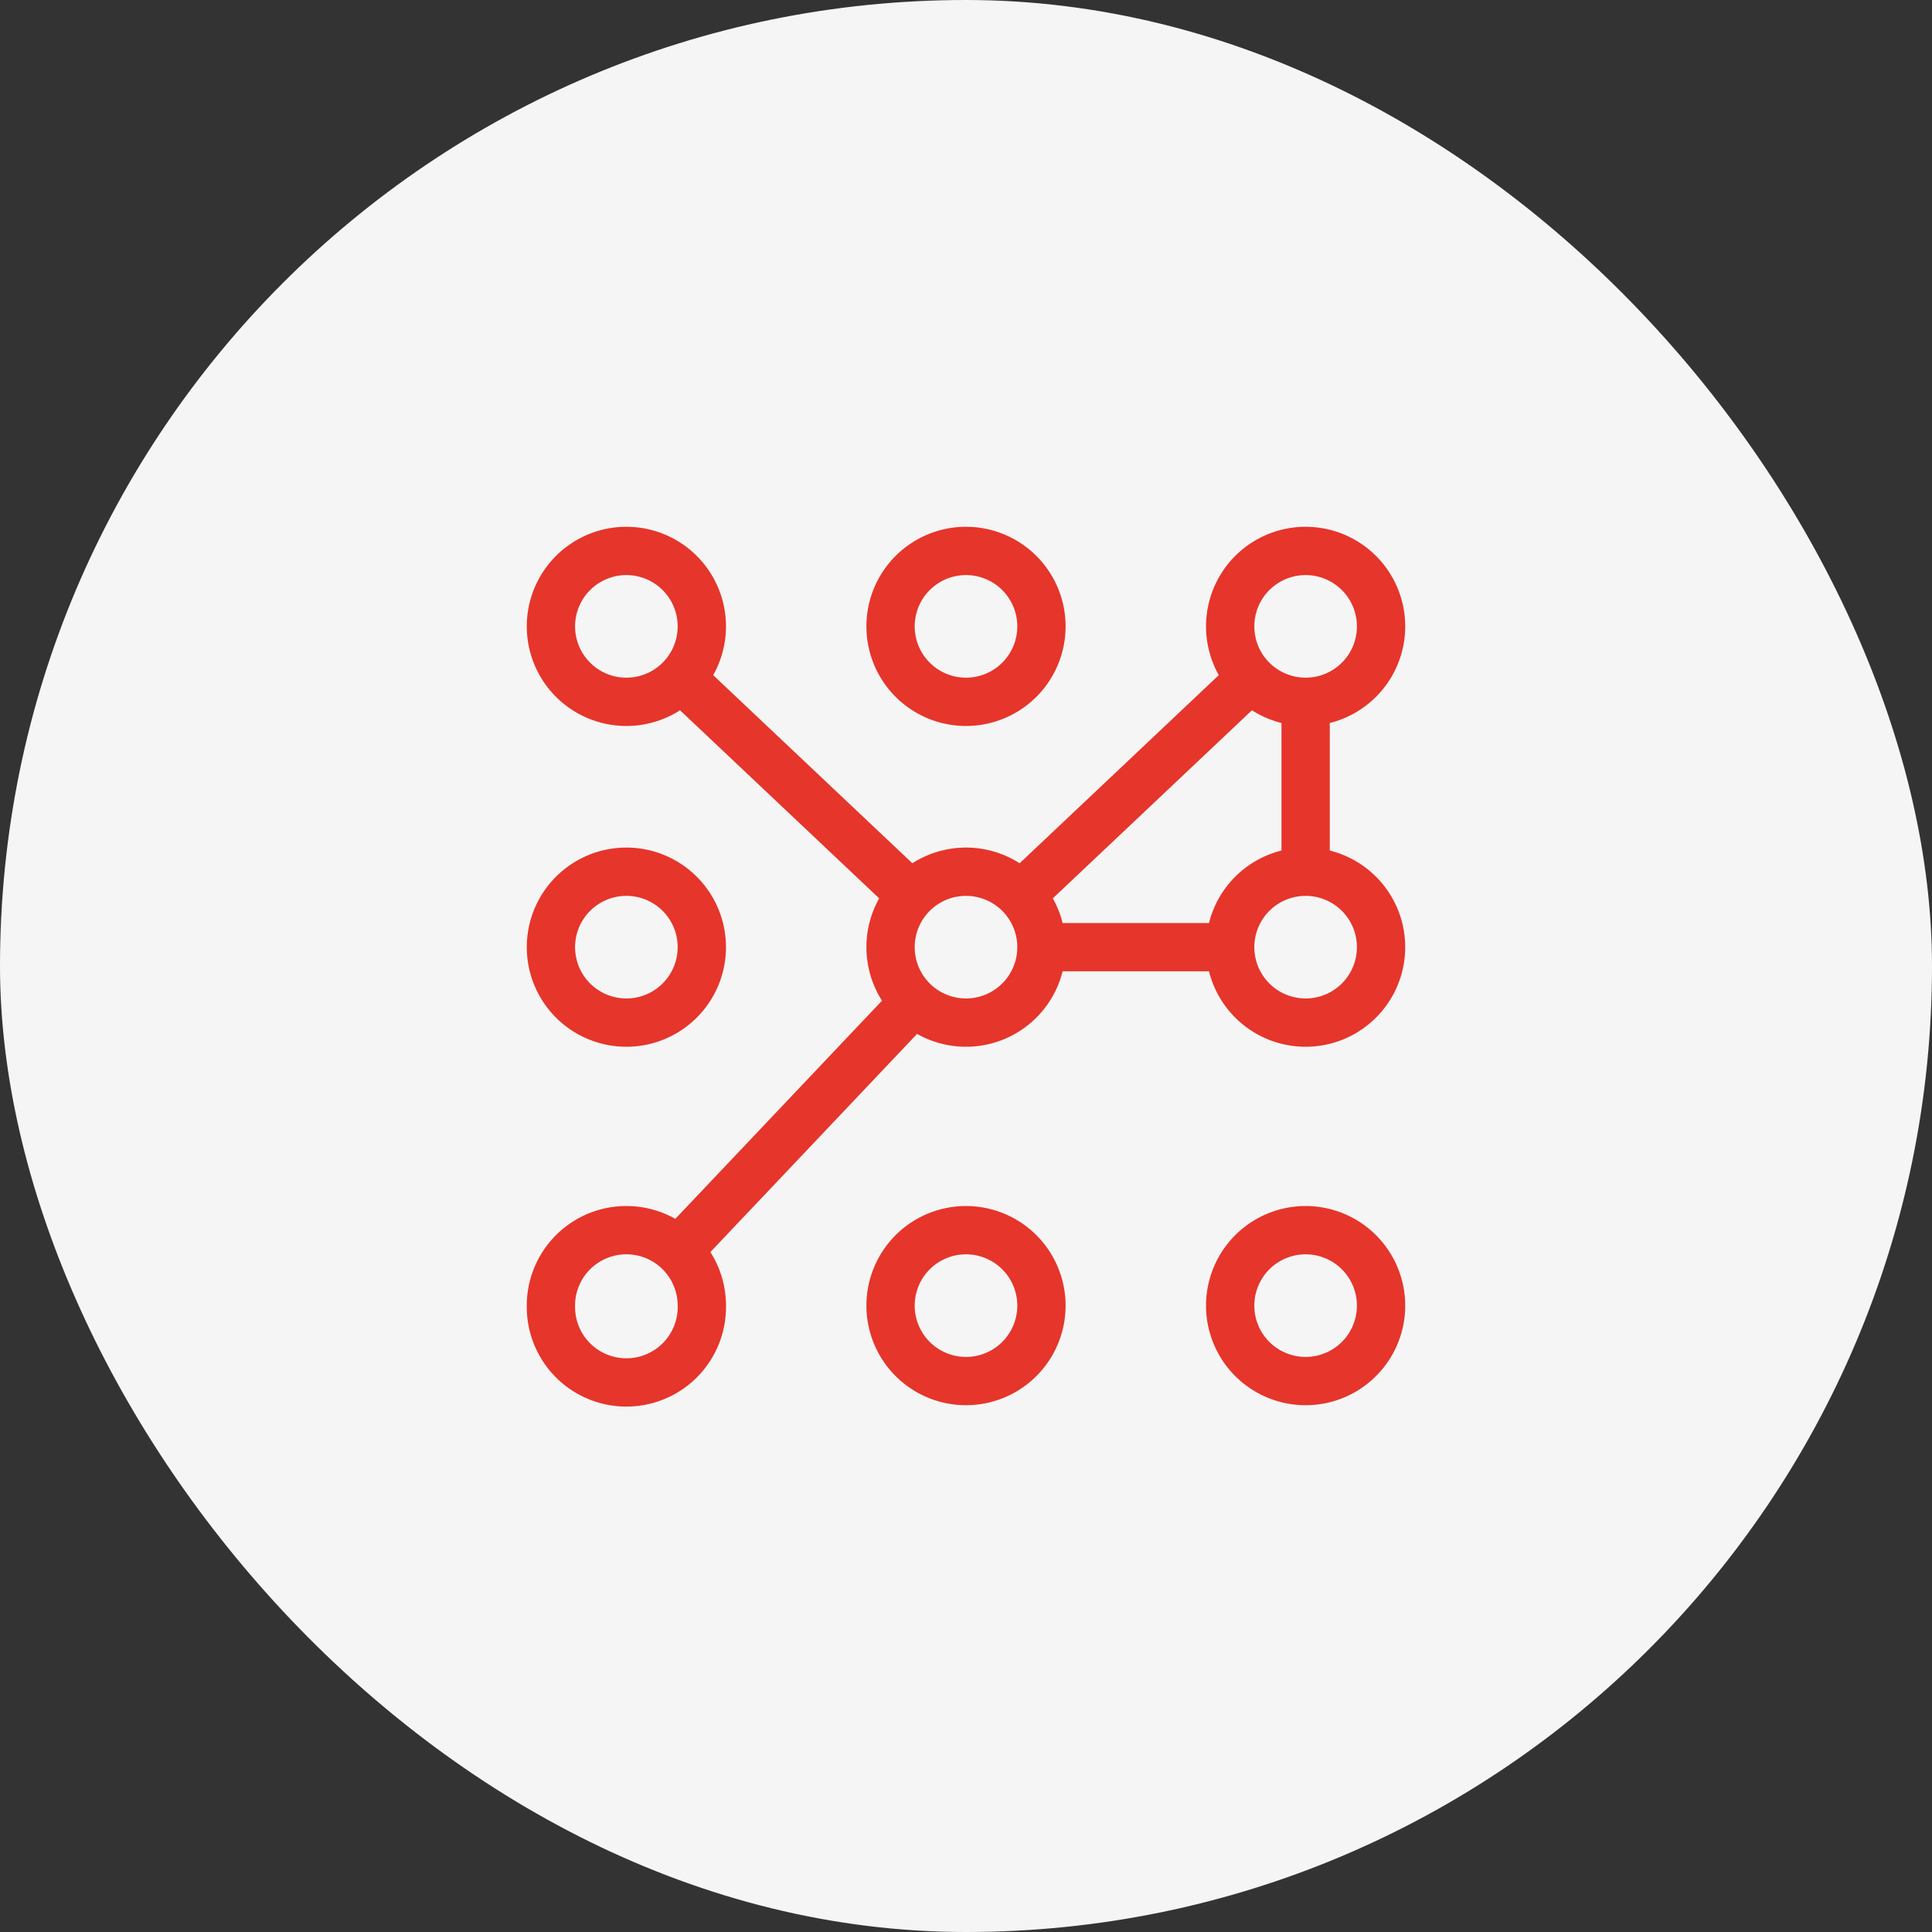 <svg xmlns="http://www.w3.org/2000/svg" width="80" height="80" fill="none" viewBox="0 0 80 80">
  <rect x="0" y="0" width="80" height="80" fill="#333333" stroke="none"/>
  <rect width="80" height="80" fill="#F5F5F5" rx="40"/>
  <path stroke="#E6352B" stroke-linecap="round" stroke-linejoin="round" stroke-width="2" d="M36.876 39.22a3.124 3.124 0 1 0 6.248 0 3.124 3.124 0 0 0-6.248 0Zm-14.063 0a3.124 3.124 0 1 0 6.248 0 3.124 3.124 0 0 0-6.248 0Zm14.063-13.283a3.124 3.124 0 1 0 6.248 0 3.124 3.124 0 0 0-6.248 0Zm0 28.126a3.124 3.124 0 1 0 6.248 0 3.124 3.124 0 0 0-6.248 0Zm14.063 0a3.124 3.124 0 1 0 6.248 0 3.124 3.124 0 0 0-6.248 0Zm0-14.843a3.124 3.124 0 1 0 6.248 0 3.124 3.124 0 0 0-6.248 0ZM22.813 25.937a3.124 3.124 0 1 0 6.248 0 3.124 3.124 0 0 0-6.248 0Zm28.126 0a3.124 3.124 0 1 0 6.248 0 3.124 3.124 0 0 0-6.248 0ZM22.813 54.063a3.125 3.125 0 1 0 6.249 0 3.125 3.125 0 0 0-6.25 0Zm5.273-2.268 9.764-10.307m16.213-12.425v7.03M43.124 39.22h7.813m-8.665-2.147 9.518-8.99m-23.58.001 9.518 8.989"/>
</svg>
